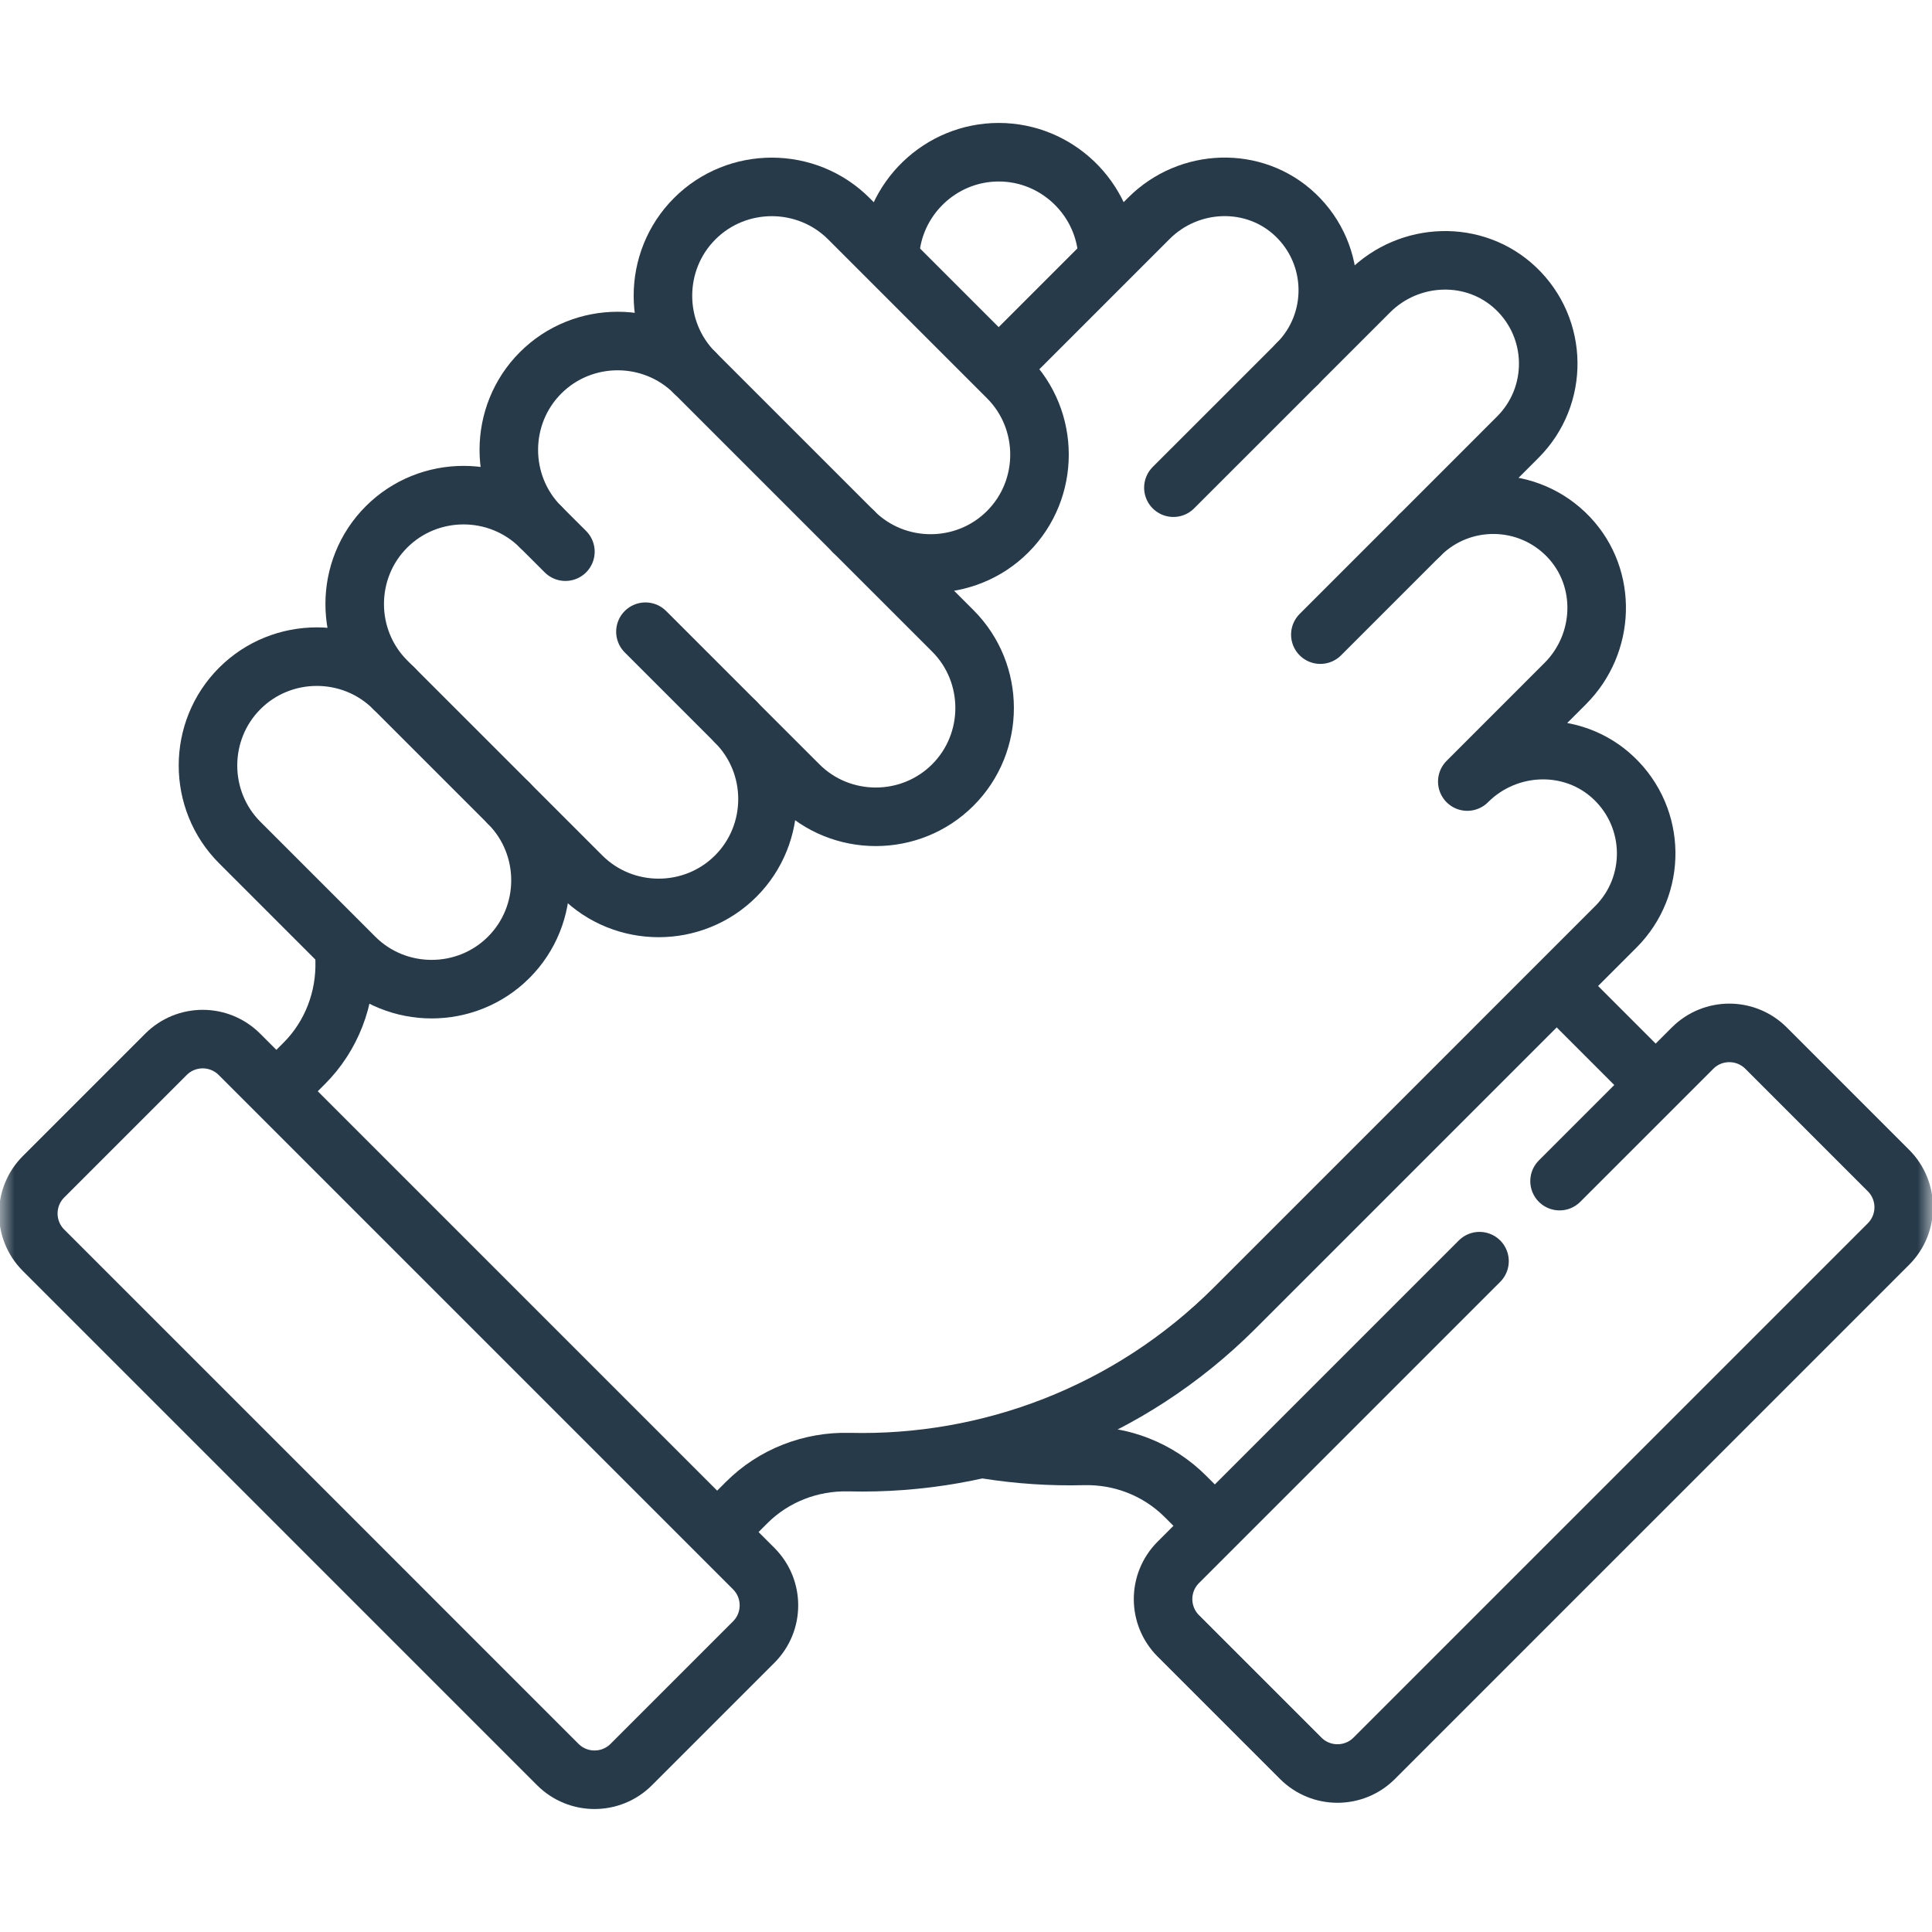 <svg xmlns="http://www.w3.org/2000/svg" width="66" height="66" viewBox="0 0 66 66" fill="none"><mask id="mask0_1261_4173" style="mask-type:luminance" maskUnits="userSpaceOnUse" x="0" y="0" width="66" height="66"><path d="M0 7.62939e-06H66V66H0V7.62939e-06Z" fill="white"></path></mask><g mask="url(#mask0_1261_4173)"><path d="M30.398 8.771C30.478 6.794 32.121 5.2 34.118 5.2C36.109 5.2 37.749 6.786 37.837 8.757" stroke="#273A4A" stroke-width="2" stroke-miterlimit="10" stroke-linecap="round" stroke-linejoin="round"></path><path d="M56.483 36.988L53.291 33.795" stroke="#273A4A" stroke-width="2" stroke-miterlimit="10" stroke-linecap="round" stroke-linejoin="round"></path><path d="M33.721 49.519C34.807 49.691 35.906 49.763 37.002 49.736C38.308 49.702 39.571 50.195 40.495 51.119L41.462 52.086" stroke="#273A4A" stroke-width="2" stroke-miterlimit="10" stroke-linecap="round" stroke-linejoin="round"></path><path d="M50.542 43.083L40.252 53.373C39.559 54.066 39.559 55.19 40.252 55.883L44.435 60.066C45.128 60.759 46.252 60.759 46.945 60.066L64.513 42.498C65.207 41.804 65.207 40.681 64.513 39.988L60.331 35.805C59.637 35.112 58.514 35.112 57.821 35.805L53.277 40.349" stroke="#273A4A" stroke-width="2" stroke-miterlimit="10" stroke-linecap="round" stroke-linejoin="round"></path><path d="M9.509 37.211L10.392 36.328C11.326 35.394 11.814 34.113 11.774 32.793C11.772 32.708 11.77 32.622 11.768 32.537" stroke="#273A4A" stroke-width="2" stroke-miterlimit="10" stroke-linecap="round" stroke-linejoin="round"></path><path d="M34.245 12.461L39.249 7.457C40.616 6.089 42.845 6.006 44.249 7.335C45.706 8.715 45.73 11.015 44.321 12.424L46.778 9.967C48.146 8.599 50.374 8.516 51.779 9.845C53.236 11.225 53.26 13.525 51.85 14.934L48.504 18.281C49.913 16.871 52.213 16.895 53.593 18.352C54.922 19.757 54.839 21.985 53.471 23.352L50.125 26.699C51.492 25.331 53.721 25.247 55.125 26.577C56.582 27.957 56.606 30.257 55.196 31.666L42.182 44.681C38.563 48.299 33.761 50.066 29.007 49.948C27.698 49.916 26.431 50.405 25.505 51.331L24.659 52.178" stroke="#273A4A" stroke-width="2" stroke-miterlimit="10" stroke-linecap="round" stroke-linejoin="round"></path><path d="M34.425 12.898L28.998 7.471C27.55 6.023 25.181 6.023 23.733 7.471C22.285 8.919 22.285 11.288 23.733 12.736C22.285 11.288 19.916 11.288 18.468 12.736C17.02 14.184 17.02 16.553 18.468 18.001C17.02 16.553 14.651 16.553 13.203 18.001C11.755 19.448 11.755 21.818 13.203 23.266L13.456 23.518C12.008 22.07 9.639 22.07 8.191 23.518C6.743 24.966 6.743 27.335 8.191 28.783L12.113 32.705C13.561 34.153 15.93 34.153 17.378 32.705C18.826 31.257 18.826 28.888 17.378 27.44L19.868 29.93C21.316 31.378 23.685 31.378 25.133 29.93C26.581 28.483 26.581 26.113 25.133 24.666L27.285 26.817C28.733 28.265 31.102 28.265 32.55 26.817C33.998 25.37 33.998 23 32.55 21.552L29.16 18.163C30.608 19.611 32.977 19.611 34.425 18.163C35.873 16.715 35.873 14.346 34.425 12.898Z" stroke="#273A4A" stroke-width="2" stroke-miterlimit="10" stroke-linecap="round" stroke-linejoin="round"></path><path d="M25.748 56.096L21.565 60.279C20.872 60.972 19.748 60.972 19.055 60.279L1.487 42.71C0.794 42.017 0.794 40.894 1.487 40.2L5.67 36.017C6.363 35.324 7.486 35.324 8.179 36.017L25.748 53.586C26.441 54.279 26.441 55.403 25.748 56.096Z" stroke="#273A4A" stroke-width="2" stroke-miterlimit="10" stroke-linecap="round" stroke-linejoin="round"></path><path d="M23.733 12.735L29.16 18.162" stroke="#273A4A" stroke-width="2" stroke-miterlimit="10" stroke-linecap="round" stroke-linejoin="round"></path><path d="M22.049 21.58L25.133 24.664" stroke="#273A4A" stroke-width="2" stroke-miterlimit="10" stroke-linecap="round" stroke-linejoin="round"></path><path d="M18.468 18L19.315 18.846" stroke="#273A4A" stroke-width="2" stroke-miterlimit="10" stroke-linecap="round" stroke-linejoin="round"></path><path d="M13.456 23.517L17.378 27.439" stroke="#273A4A" stroke-width="2" stroke-miterlimit="10" stroke-linecap="round" stroke-linejoin="round"></path><path d="M44.321 12.425L40.085 16.66" stroke="#273A4A" stroke-width="2" stroke-miterlimit="10" stroke-linecap="round" stroke-linejoin="round"></path><path d="M48.504 18.281L45.105 21.68" stroke="#273A4A" stroke-width="2" stroke-miterlimit="10" stroke-linecap="round" stroke-linejoin="round"></path></g></svg>